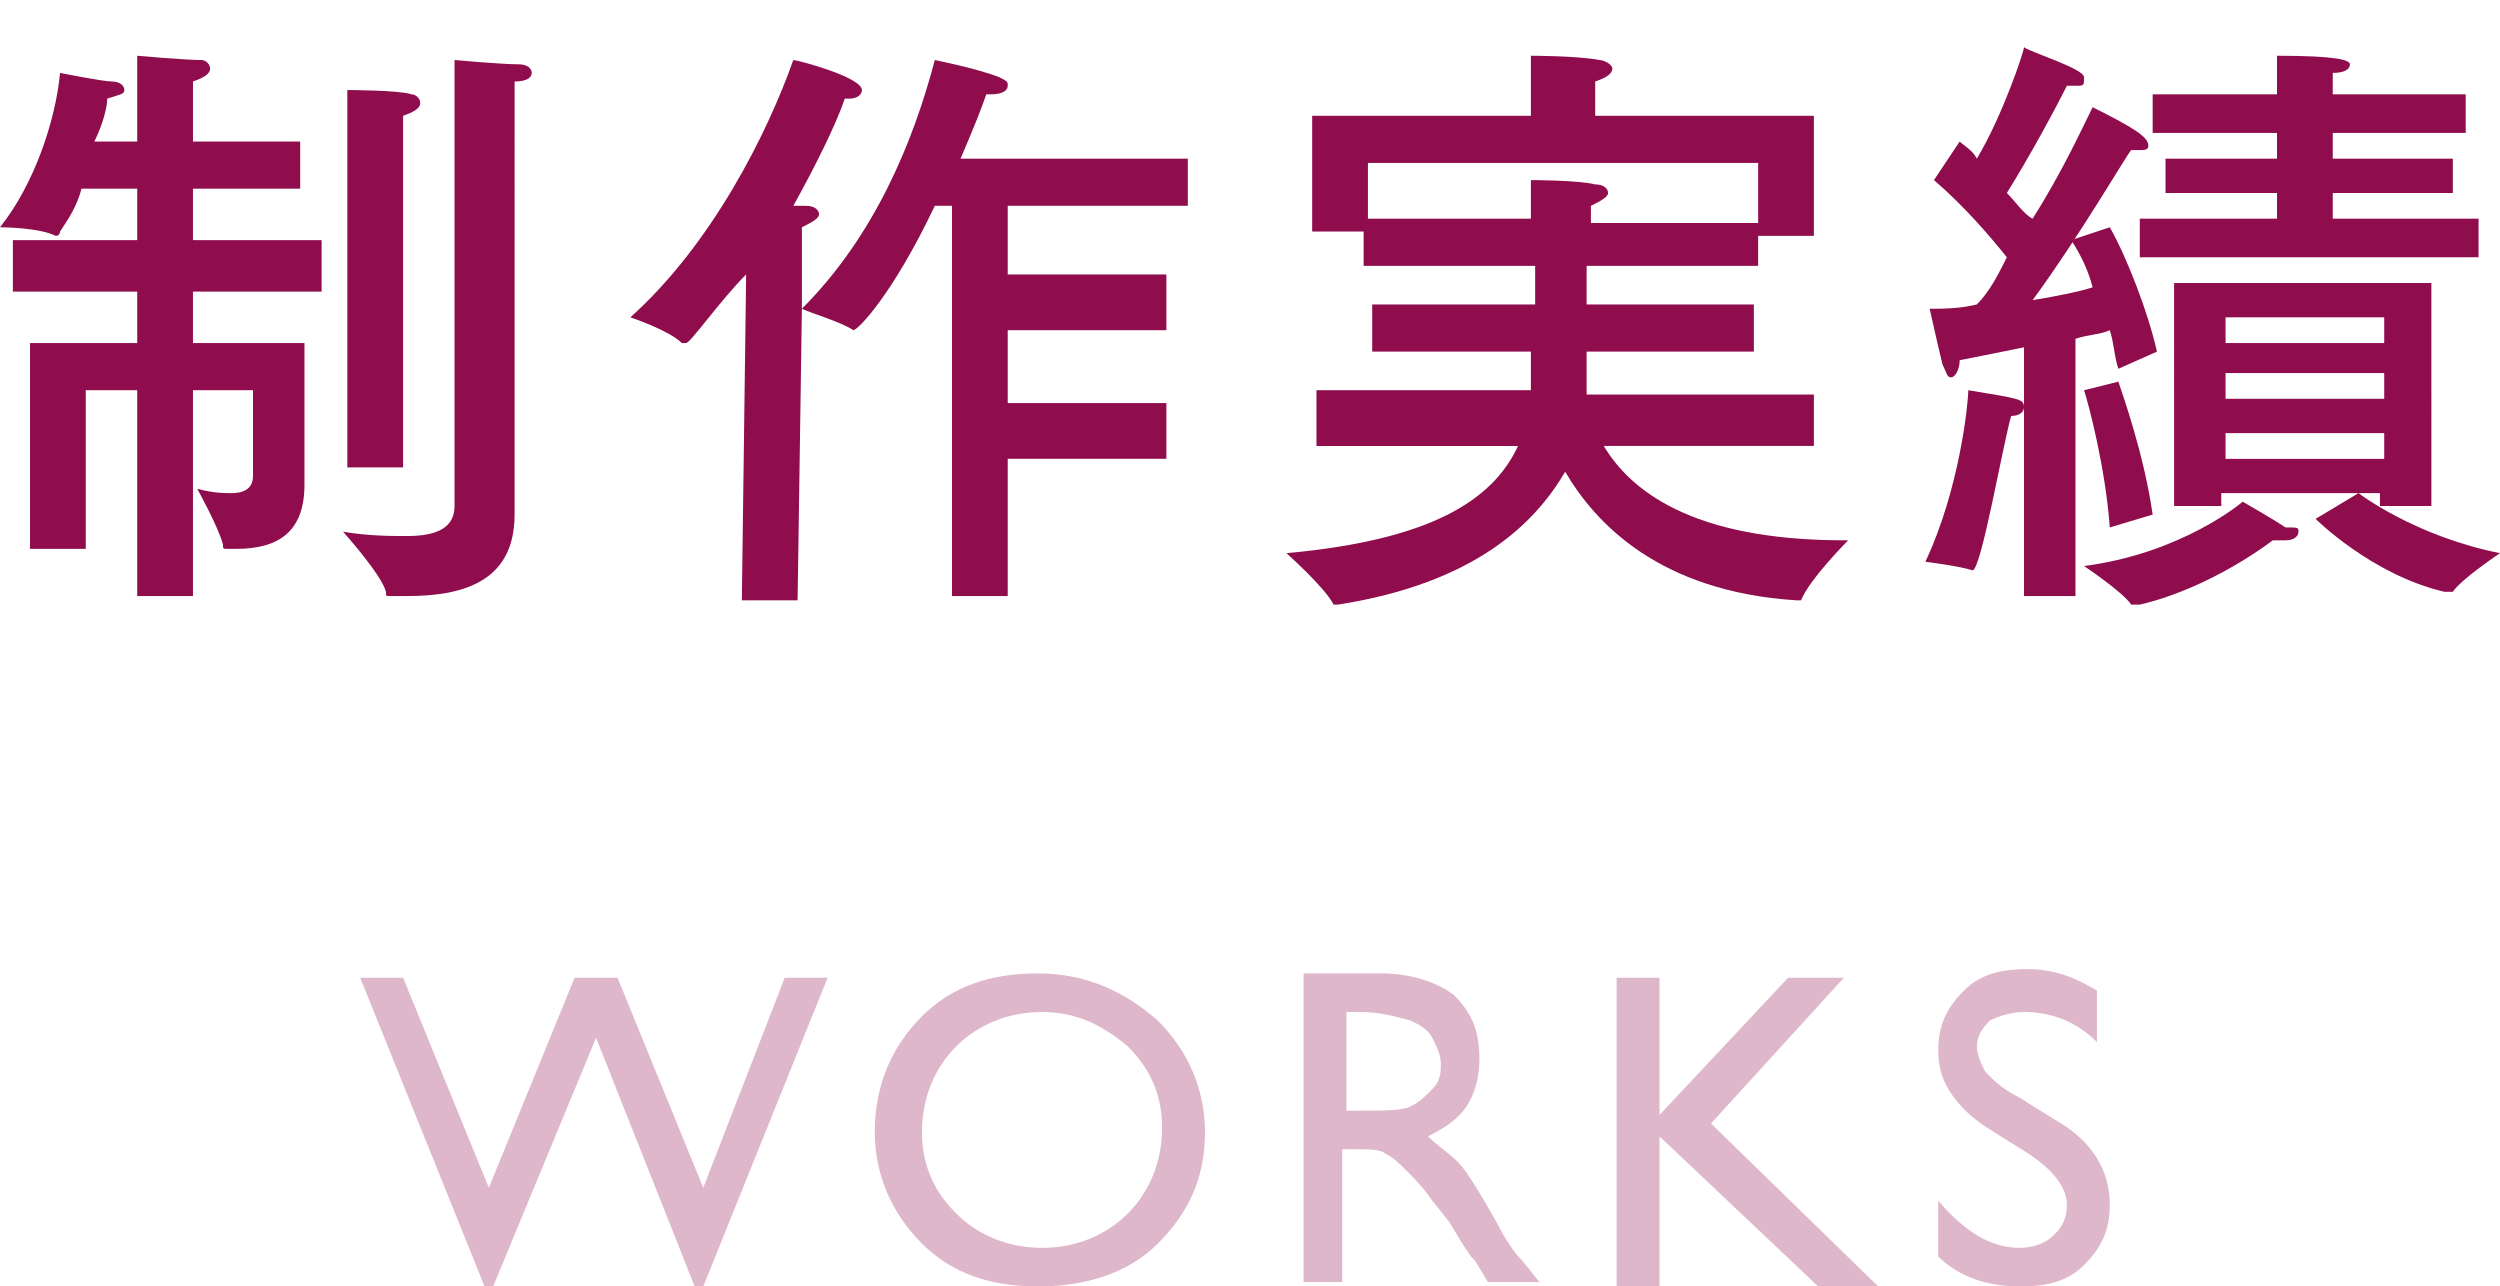 <?xml version="1.0" encoding="utf-8"?>
<!-- Generator: Adobe Illustrator 20.1.0, SVG Export Plug-In . SVG Version: 6.00 Build 0)  -->
<svg version="1.1" id="レイヤー_1" xmlns="http://www.w3.org/2000/svg" xmlns:xlink="http://www.w3.org/1999/xlink" x="0px"
	 y="0px" viewBox="0 0 58.3 30" style="enable-background:new 0 0 58.3 30;" xml:space="preserve">
<style type="text/css">
	.st0{fill:#8F0C4D;}
	.st1{opacity:0.3;}
</style>
<g>
	<g>
		<g>
			<path class="st0" d="M7,4.4H4.5v1.2h3v1.2h-3V8h2.6v2.4c0,0.1,0,0.9,0,0.9c0,0,0,0,0,0c0,1.1-0.6,1.5-1.6,1.5c-0.1,0-0.1,0-0.2,0
				c-0.1,0-0.1,0-0.1-0.1c-0.1-0.4-0.6-1.3-0.6-1.3c0.4,0.1,0.6,0.1,0.8,0.1c0.4,0,0.5-0.2,0.5-0.4v-2H4.5v4.8H3.2V9.1H2v3.7H0.7V8
				h2.5V6.8H0.3V5.6h2.9V4.4H1.9c-0.1,0.4-0.3,0.7-0.5,1c0,0,0,0.1-0.1,0.1c0,0,0,0,0,0C0.9,5.3,0,5.3,0,5.3c0.8-1,1.3-2.5,1.4-3.6
				c0,0,1,0.2,1.2,0.2c0.2,0,0.3,0.1,0.3,0.2c0,0.1-0.1,0.1-0.4,0.2c0,0.2-0.1,0.6-0.3,1h1V2.4c0,0,0-0.7,0-1.1c0,0,1.1,0.1,1.5,0.1
				c0.1,0,0.2,0.1,0.2,0.2c0,0.1-0.1,0.2-0.4,0.3c0,0.2,0,0.6,0,0.6v0.8H7V4.4z M9.4,10.9H8.1V3.3c0,0,0-0.8,0-1.2
				c0,0,1.2,0,1.5,0.1c0.1,0,0.2,0.1,0.2,0.2c0,0.1-0.1,0.2-0.4,0.3c0,0.3,0,0.8,0,0.8V10.9z M12,10.6c0,0.7,0,1.2,0,1.3
				c0,0,0,0,0,0.1c0,1.5-1.1,1.9-2.5,1.9c-0.1,0-0.2,0-0.4,0c-0.1,0-0.1,0-0.1-0.1c-0.1-0.4-1-1.4-1-1.4c0.6,0.1,1.1,0.1,1.5,0.1
				c0.7,0,1.1-0.2,1.1-0.7V2.5c0,0,0-0.7,0-1.1c0,0,1.1,0.1,1.5,0.1c0.2,0,0.3,0.1,0.3,0.2c0,0.1-0.1,0.2-0.4,0.2c0,0.2,0,0.7,0,0.7
				V10.6z"/>
			<path class="st0" d="M27.7,4.8h-4.2v1.6h3.7v1.3h-3.7v1.7h3.7v1.3h-3.7v3.2h-1.3l0-9.1h-0.4c-1,2.1-1.8,2.9-1.9,2.9c0,0,0,0,0,0
				c-0.3-0.2-1-0.4-1.2-0.5l-0.1,6.8h-1.3l0.1-7.6C16.8,7,16.1,8,16,8c0,0,0,0-0.1,0c-0.3-0.3-1.2-0.6-1.2-0.6
				c1.9-1.7,3.2-4.3,3.8-6c0.1,0,1.6,0.4,1.6,0.7c0,0.1-0.1,0.2-0.3,0.2c0,0-0.1,0-0.1,0c-0.2,0.6-0.7,1.6-1.2,2.5
				c0.2,0,0.3,0,0.3,0c0.2,0,0.3,0.1,0.3,0.2c0,0.1-0.2,0.2-0.4,0.3l0,1.9c1.7-1.7,2.6-3.9,3.1-5.8c0,0,1,0.2,1.5,0.4
				c0.2,0.1,0.2,0.1,0.2,0.2c0,0.1-0.1,0.2-0.4,0.2c0,0-0.1,0-0.1,0c-0.1,0.3-0.3,0.8-0.6,1.5h5.3V4.8z"/>
			<path class="st0" d="M42.2,5.5h-1.2v0.7H37l0,0.9h3.9v1.1H37v0.7c0,0.1,0,0.2,0,0.3h5.3v1.2l-4.9,0c0.6,1,2,2.2,5.6,2.2
				c0,0,0.1,0,0.1,0c0,0-0.9,0.9-1.1,1.4c0,0-0.1,0-0.1,0c-3.2-0.2-4.7-1.8-5.4-3c-0.7,1.2-2.1,2.6-5.3,3.1c0,0,0,0,0,0
				c0,0-0.1,0-0.1,0c-0.2-0.4-1.1-1.2-1.1-1.2c3.3-0.3,4.8-1.2,5.4-2.5l-4.7,0V9.1h5c0-0.1,0-0.3,0-0.4c0-0.2,0-0.3,0-0.5H32V7.1
				h3.8V6.2h-4V5.4h-1.2V2.7h5.1V2.2c0,0,0-0.5,0-0.9c0,0,1.1,0,1.6,0.1c0.1,0,0.3,0.1,0.3,0.2c0,0.1-0.1,0.2-0.4,0.3
				c0,0.2,0,0.5,0,0.5v0.3h5.1V5.5z M31.9,3.8v1.3h3.8c0-0.5,0-0.9,0-0.9c0,0,1.1,0,1.5,0.1c0.2,0,0.3,0.1,0.3,0.2
				c0,0.1-0.2,0.2-0.4,0.3l0,0.4h3.9V3.8H31.9z"/>
			<path class="st0" d="M46,13.3C46,13.3,46,13.3,46,13.3c-0.3-0.1-1.1-0.2-1.1-0.2c0.8-1.7,1-3.7,1-4c1.2,0.2,1.3,0.2,1.3,0.4
				c0,0.1-0.1,0.2-0.3,0.2C46.7,10.4,46.2,13.3,46,13.3z M49.2,5.3c0.4,0.7,0.9,2,1.1,2.9l-0.9,0.4c-0.1-0.3-0.1-0.6-0.2-0.9
				c-0.2,0.1-0.5,0.1-0.8,0.2l0,6h-1.2l0-5.8c-0.5,0.1-1,0.2-1.5,0.3c0,0.2-0.1,0.4-0.2,0.4c-0.1,0-0.1-0.1-0.2-0.3
				C45.2,8.1,45,7.2,45,7.2c0.3,0,0.7,0,1.1-0.1c0.3-0.3,0.5-0.7,0.7-1.1c-0.4-0.5-1-1.2-1.7-1.8l0.6-0.9c0.1,0.1,0.3,0.2,0.4,0.4
				c0.6-1,1.1-2.5,1.1-2.6c0.1,0.1,1.4,0.5,1.4,0.7C48.6,2,48.6,2,48.4,2c0,0-0.1,0-0.2,0c-0.3,0.6-0.9,1.7-1.4,2.5
				c0.2,0.2,0.4,0.5,0.6,0.6c0.7-1.1,1.2-2.2,1.4-2.6c1,0.5,1.3,0.7,1.3,0.9c0,0.1-0.1,0.1-0.2,0.1c-0.1,0-0.1,0-0.2,0
				c-0.1,0.1-1.2,2-2.3,3.5c0.6-0.1,1.1-0.2,1.4-0.3c-0.1-0.4-0.3-0.8-0.5-1.1L49.2,5.3z M49.4,8.9c0.1,0.3,0.6,1.7,0.8,3.1l-1,0.3
				c-0.1-1.4-0.5-2.9-0.6-3.2L49.4,8.9z M53.6,12.4c0,0.1-0.1,0.2-0.3,0.2c-0.1,0-0.2,0-0.3,0c0,0-1.4,1.1-3.1,1.5c0,0,0,0-0.1,0
				s0,0-0.1,0c-0.2-0.3-1.1-0.9-1.1-0.9c2.3-0.3,3.7-1.5,3.7-1.5s0.7,0.4,1,0.6C53.6,12.3,53.6,12.3,53.6,12.4z M57.5,3.1h-3.1v0.6
				h2.8v0.8h-2.8v0.6h3.4V6h-7.9V5.1h3.2V4.5h-2.6V3.7h2.6V3.1h-2.9V2.2h2.9V2.1c0,0,0-0.5,0-0.8c1.4,0,1.7,0.1,1.7,0.2
				c0,0.1-0.1,0.2-0.4,0.2c0,0.2,0,0.4,0,0.4v0.1h3.1V3.1z M56.7,11.8h-1.2v-0.3h-3.7v0.3h-1.1V6.6h6V11.8z M51.9,7.4V8h3.7V7.4
				H51.9z M51.9,8.7v0.6h3.7V8.7H51.9z M51.9,10.1v0.6h3.7v-0.6H51.9z M55,11.5c0,0,1.3,1,3.3,1.4c0,0-0.9,0.6-1.1,0.9
				c0,0,0,0-0.1,0c0,0,0,0-0.1,0c-1.7-0.4-3-1.7-3-1.7L55,11.5z"/>
		</g>
	</g>
	<g class="st1">
		<g>
			<path class="st0" d="M18.3,22.8h1l-2.9,7.2h-0.2l-2.3-5.8l-2.4,5.8h-0.2l-2.9-7.2h1l2,4.9l2-4.9h1l2,4.9L18.3,22.8z"/>
			<path class="st0" d="M24.2,22.7c1.1,0,2,0.4,2.8,1.1c0.7,0.7,1.1,1.6,1.1,2.6c0,1.1-0.4,1.9-1.1,2.6c-0.7,0.7-1.7,1-2.8,1
				c-1.1,0-2-0.3-2.7-1c-0.7-0.7-1.1-1.6-1.1-2.6c0-1.1,0.4-2,1.1-2.7C22.2,23,23.1,22.7,24.2,22.7z M24.3,23.6
				c-0.8,0-1.5,0.3-2,0.8c-0.5,0.5-0.8,1.2-0.8,2c0,0.8,0.3,1.4,0.8,1.9c0.5,0.5,1.2,0.8,2,0.8c0.8,0,1.5-0.3,2-0.8
				c0.5-0.5,0.8-1.2,0.8-2c0-0.8-0.3-1.4-0.8-1.9C25.7,23.9,25.1,23.6,24.3,23.6z"/>
			<path class="st0" d="M30.4,29.9v-7.2h1.8c0.7,0,1.3,0.2,1.7,0.5c0.4,0.4,0.6,0.8,0.6,1.5c0,0.4-0.1,0.8-0.3,1.1
				c-0.2,0.3-0.5,0.5-0.9,0.7c0.2,0.2,0.5,0.4,0.7,0.6s0.5,0.7,0.9,1.4c0.2,0.4,0.4,0.7,0.6,0.9l0.4,0.5h-1.2l-0.3-0.5
				c0,0,0,0-0.1-0.1l-0.2-0.3l-0.3-0.5L33.4,28c-0.2-0.3-0.4-0.5-0.6-0.7c-0.2-0.2-0.3-0.3-0.5-0.4c-0.1-0.1-0.4-0.1-0.7-0.1h-0.3
				v3.1H30.4z M31.7,23.6h-0.3v2.3h0.4c0.5,0,0.9,0,1.1-0.1s0.3-0.2,0.5-0.4s0.2-0.4,0.2-0.6c0-0.2-0.1-0.4-0.2-0.6
				c-0.1-0.2-0.3-0.3-0.5-0.4C32.5,23.7,32.2,23.6,31.7,23.6z"/>
			<path class="st0" d="M41.7,22.8H43l-3.1,3.4l3.9,3.8h-1.4l-3.7-3.5v3.5h-1v-7.2h1V26L41.7,22.8z"/>
			<path class="st0" d="M47.3,26.9l-0.8-0.5c-0.5-0.3-0.8-0.6-1-0.9c-0.2-0.3-0.3-0.6-0.3-1c0-0.6,0.2-1,0.6-1.4
				c0.4-0.4,0.9-0.5,1.5-0.5c0.6,0,1.1,0.2,1.6,0.5v1.2c-0.5-0.5-1.1-0.7-1.7-0.7c-0.3,0-0.6,0.1-0.8,0.2c-0.2,0.2-0.3,0.4-0.3,0.6
				c0,0.2,0.1,0.4,0.2,0.6c0.2,0.2,0.4,0.4,0.8,0.6l0.8,0.5c0.9,0.5,1.3,1.2,1.3,2c0,0.6-0.2,1-0.6,1.4S47.7,30,47.1,30
				c-0.7,0-1.4-0.2-1.9-0.7V28c0.6,0.7,1.2,1.1,1.9,1.1c0.3,0,0.6-0.1,0.8-0.3c0.2-0.2,0.3-0.4,0.3-0.7
				C48.2,27.7,47.9,27.3,47.3,26.9z"/>
		</g>
	</g>
</g>
</svg>
